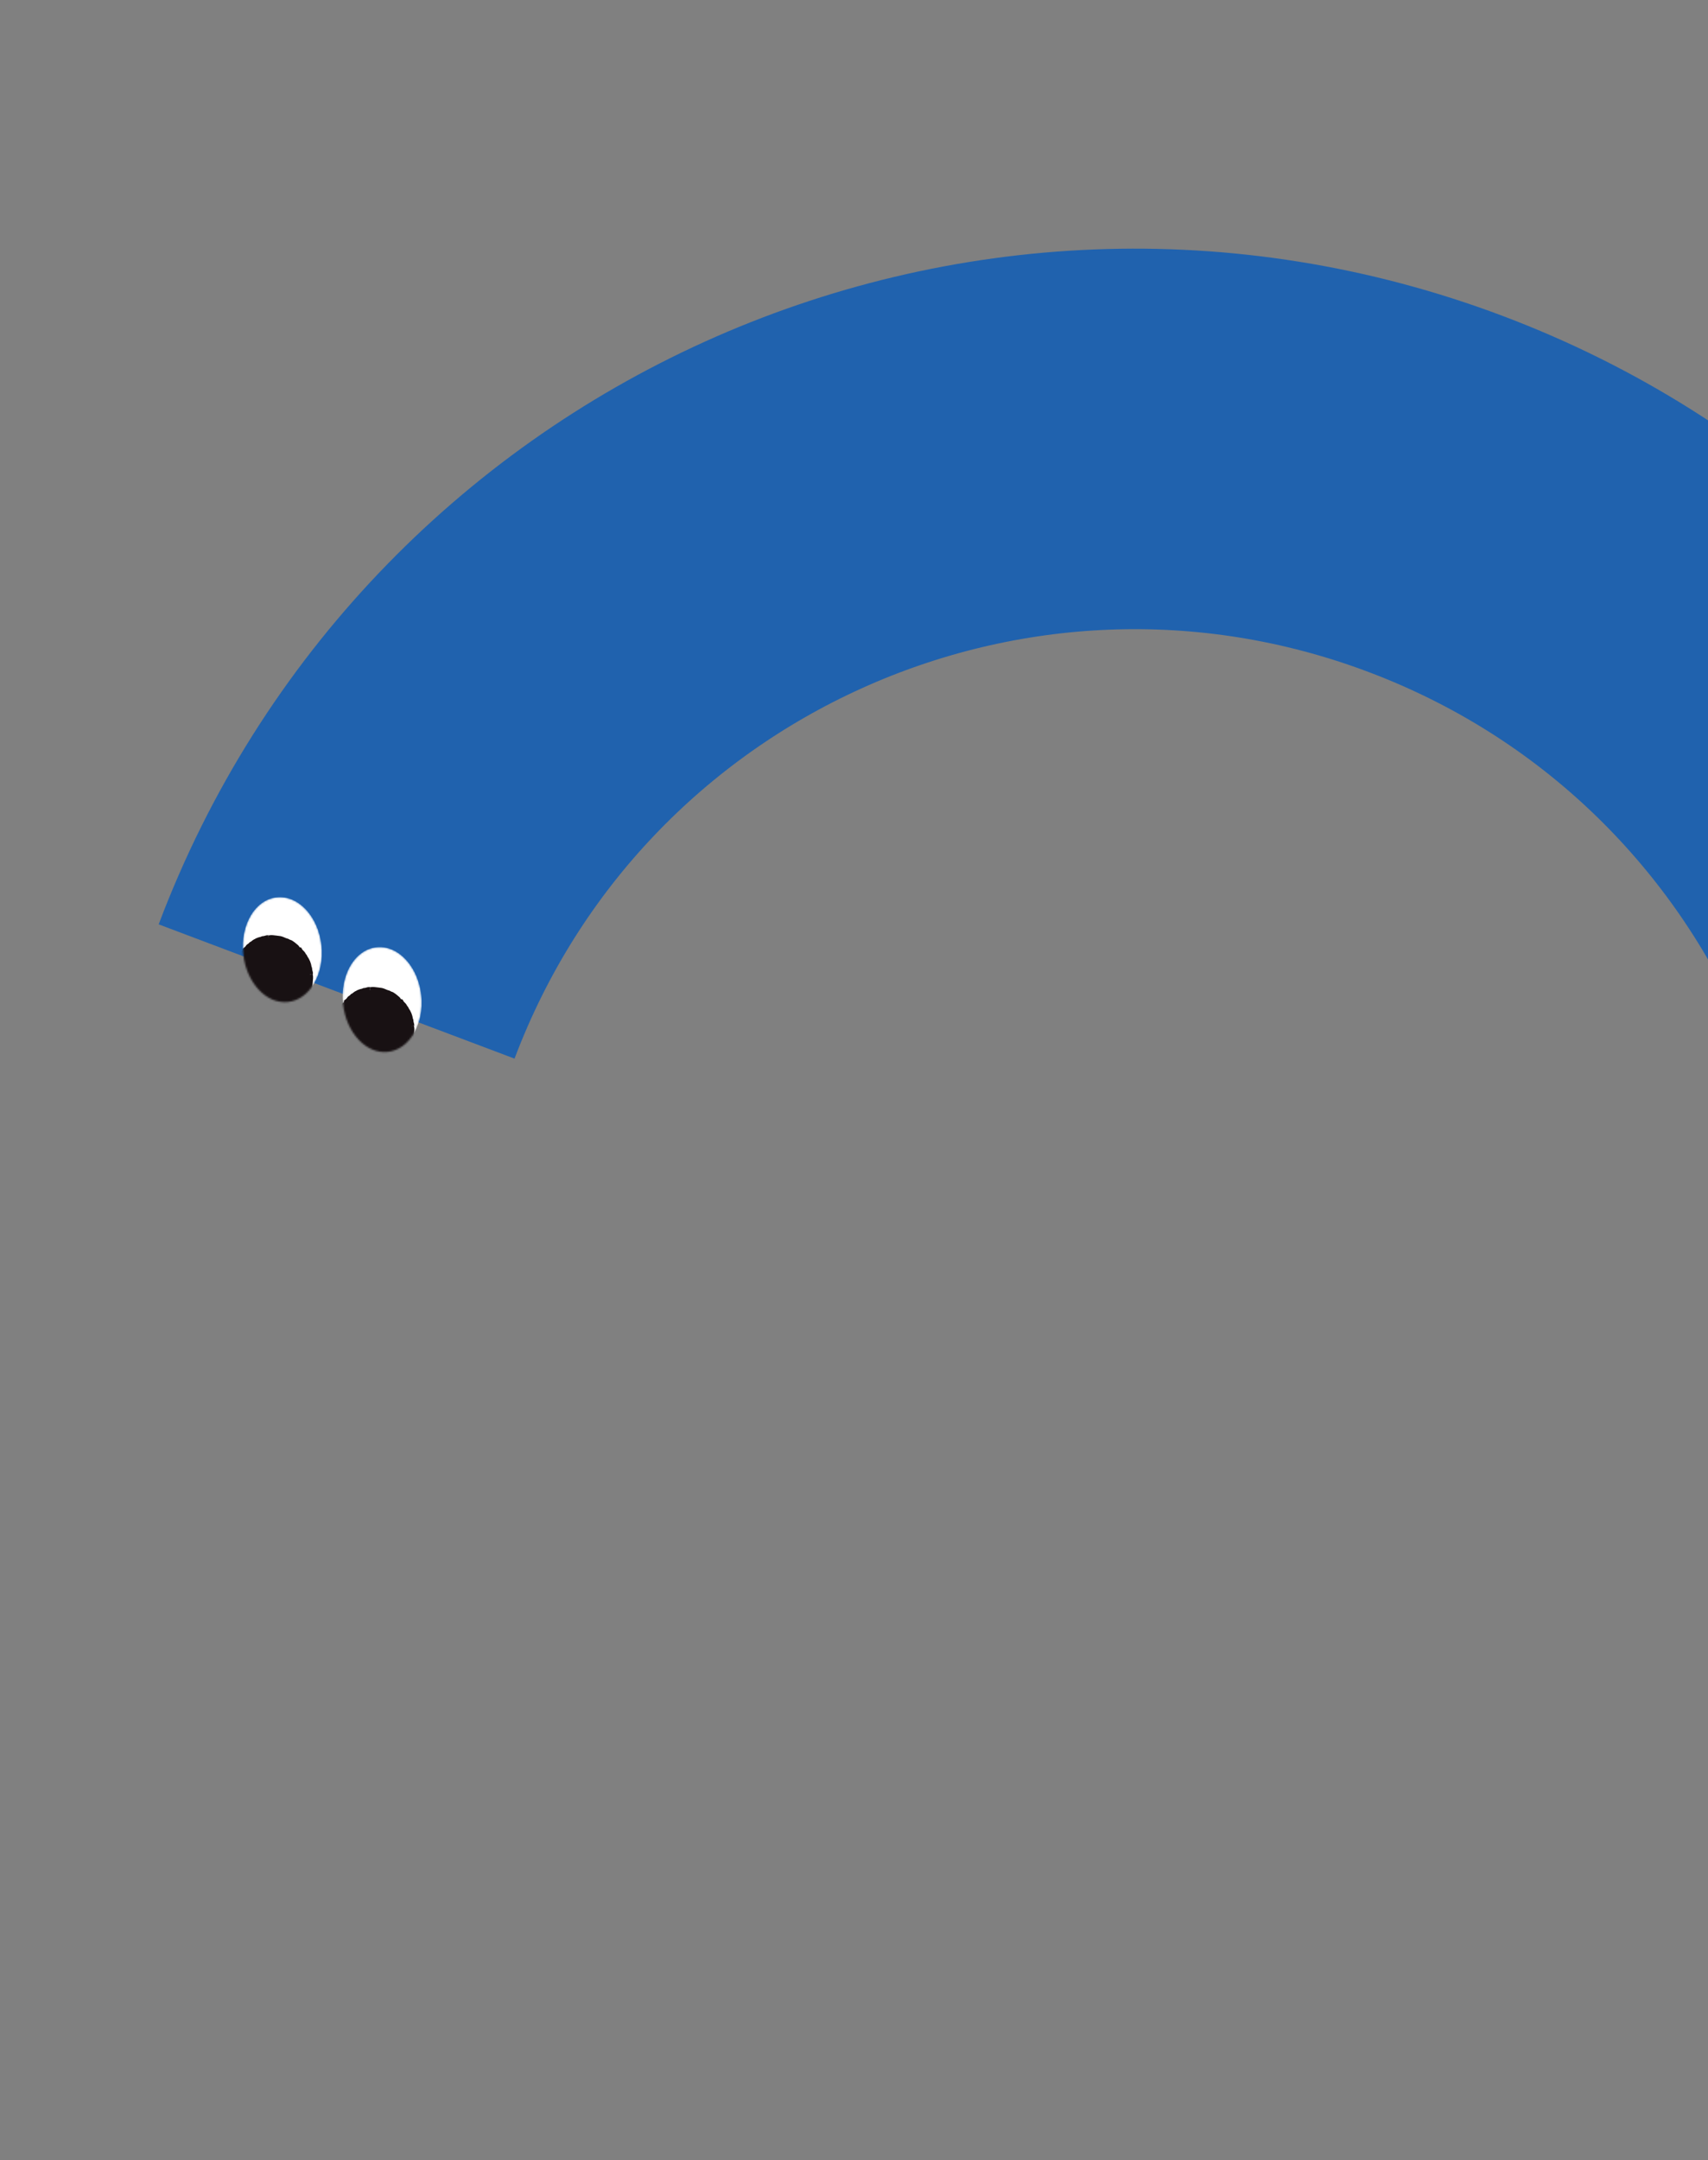 <svg xmlns="http://www.w3.org/2000/svg" width="988" height="1249" viewBox="0 0 988 1249" fill="none"><rect x="0" y="0" width="988" height="1249" fill="#808080" stroke="none"/><path d="M194.707 573.244C290.868 318.24 575.544 189.472 830.548 285.633C1085.55 381.794 1214.32 666.469 1118.16 921.473" stroke="#2062AE" stroke-width="220"></path><mask id="mask0_120_2228" style="mask-type:alpha" maskUnits="userSpaceOnUse" x="140" y="518" width="47" height="62"><path d="M166.565 579.295C154.064 580.636 142.479 568.175 140.688 551.467C138.897 534.758 147.579 520.125 160.081 518.787C172.582 517.446 184.167 529.906 185.958 546.618C187.749 563.323 179.067 577.957 166.565 579.295Z" fill="white"></path></mask><g mask="url(#mask0_120_2228)"><path d="M166.565 579.295C154.064 580.636 142.479 568.175 140.688 551.467C138.897 534.758 147.579 520.125 160.081 518.787C172.582 517.446 184.167 529.906 185.958 546.618C187.749 563.323 179.067 577.957 166.565 579.295Z" fill="white"></path><path d="M160.331 588.744C148.474 590.015 137.749 580.672 136.379 567.878C135.008 555.083 143.509 543.681 155.363 542.41C167.22 541.139 177.945 550.482 179.315 563.277C180.686 576.071 172.185 587.473 160.331 588.744Z" fill="#181113"></path><path d="M157.828 587.218C157.251 587.147 156.678 587.094 156.106 587.035C155.921 586.996 155.729 586.999 155.543 586.955C155.204 586.876 154.821 586.913 154.552 586.622C154.436 586.624 154.326 586.609 154.217 586.579C154.109 586.543 154.006 586.497 153.9 586.454C153.689 586.368 153.474 586.295 153.224 586.323C152.944 586.354 152.634 586.209 152.379 586.069C151.979 585.796 151.562 585.608 151.097 585.542C150.908 585.514 150.729 585.471 150.55 585.416C150.379 585.348 150.216 585.26 150.054 585.172C149.731 584.992 149.42 584.792 149.105 584.608C148.127 583.957 147.148 583.342 146.15 582.704C145.983 582.604 145.802 582.519 145.65 582.402C145.301 582.107 144.984 581.773 144.651 581.46L144.159 580.981C143.999 580.819 143.862 580.631 143.712 580.458C143.436 580.123 142.993 579.906 142.88 579.438C142.502 579.203 142.407 578.677 141.907 578.556C141.531 578.456 141.339 578.167 141.307 577.826C141.298 577.598 141.2 577.455 141.088 577.294C140.884 577.001 140.586 576.79 140.403 576.46C140.227 576.171 139.9 575.949 139.627 575.706C139.471 575.57 139.384 575.454 139.571 575.283C139.768 575.107 139.76 574.94 139.637 574.744C139.548 574.603 139.479 574.44 139.451 574.276C139.395 573.955 139.318 573.674 138.993 573.516C138.845 573.441 138.806 573.325 138.818 573.163C138.86 572.6 138.694 572.09 138.419 571.635C138.094 571.148 137.893 570.625 137.788 570.061C137.762 569.863 138.066 569.758 137.986 569.578C137.845 569.263 137.95 569.02 137.88 568.695C137.834 568.467 137.961 567.926 137.854 567.718L134.677 568.058C134.653 569.532 134.943 569.472 135.108 570.609C135.239 571.184 135.077 571.716 135.48 572.216C135.524 572.272 135.572 572.601 135.613 572.938C135.671 573.271 135.745 573.605 135.767 573.681C135.952 574.213 136.12 574.751 136.299 575.287C136.507 575.809 136.753 576.321 137.024 576.82C137.386 577.536 137.977 578.111 138.206 578.911C138.23 578.996 138.306 579.081 138.379 579.132C138.547 579.25 138.656 579.4 138.749 579.562C138.853 579.718 138.938 579.888 139.037 580.054C139.261 580.438 139.514 580.836 139.838 581.129C140.108 581.389 140.38 581.629 140.612 581.902C140.843 582.174 141.037 582.478 141.193 582.825C141.344 583.16 141.579 583.417 142.002 583.401C142.277 583.396 142.463 583.547 142.595 583.807C142.704 584.027 142.86 584.236 143.032 584.414L143.371 584.757L143.738 585.067L144.48 585.68C144.73 585.881 144.97 586.097 145.228 586.291L146.013 586.85C146.517 587.207 147.003 587.564 147.62 587.708C148.239 587.866 148.72 588.35 149.369 588.488C149.955 588.591 150.512 588.865 151.066 589.105C151.593 589.326 152.122 589.565 152.675 589.729C152.917 589.794 153.158 589.857 153.4 589.912C153.645 589.962 153.894 589.979 154.142 590.013C154.637 590.073 155.132 590.131 155.621 590.208C156.389 590.286 157.157 590.4 157.933 590.47C158.575 590.493 159.234 590.54 159.866 590.365C159.983 590.333 160.141 590.308 160.241 590.355C160.328 590.395 160.416 590.426 160.506 590.45L160.164 587.246C159.683 587.247 159.202 587.267 158.724 587.289C158.422 587.299 158.122 587.268 157.822 587.216" fill="#181113"></path><path d="M137.863 565.333C137.92 564.746 137.964 564.159 138.004 563.575C138.01 563.384 137.994 563.187 138.035 562.999C138.103 562.65 138.051 562.266 138.335 561.978C138.322 561.744 138.39 561.523 138.443 561.299C138.503 561.077 138.577 560.855 138.534 560.605C138.491 560.325 138.622 560.004 138.75 559.736C138.859 559.521 138.924 559.295 139.002 559.076C139.08 558.853 139.13 558.63 139.153 558.393C139.188 558.013 139.287 557.652 139.41 557.299C139.546 556.953 139.744 556.63 139.907 556.298C140.038 556.033 140.167 555.768 140.289 555.501C140.41 555.231 140.573 554.985 140.702 554.723C140.838 554.464 140.966 554.199 141.088 553.929L141.268 553.523L141.473 553.132C141.559 552.96 141.631 552.773 141.738 552.613C142.214 551.827 142.835 551.151 143.421 550.451C143.708 550.125 143.906 549.694 144.364 549.541C144.554 549.139 145.02 548.944 145.115 548.468C145.181 548.091 145.458 547.886 145.793 547.822C146.01 547.781 146.136 547.66 146.275 547.526C146.546 547.3 146.739 547.003 147.053 546.798C147.335 546.62 147.509 546.249 147.716 545.94C147.841 545.78 147.951 545.687 148.135 545.866C148.327 546.051 148.49 546.034 148.679 545.903C148.813 545.809 148.971 545.732 149.131 545.698C149.451 545.633 149.693 545.477 149.839 545.173C149.905 545.023 150.021 544.982 150.181 544.987C150.744 545.012 151.243 544.832 151.669 544.513C152.136 544.183 152.651 543.97 153.207 543.854C153.399 543.812 153.509 544.108 153.685 544.028C153.995 543.888 154.236 543.987 154.556 543.919C154.78 543.871 155.311 543.996 155.516 543.886L155.176 540.71C153.682 540.707 153.737 540.97 152.593 541.185C152.015 541.333 151.468 541.186 150.97 541.601C150.918 541.653 150.576 541.685 150.25 541.782C149.918 541.865 149.579 541.945 149.501 541.974L148.698 542.277L148.295 542.427L147.911 542.614C147.397 542.867 146.888 543.133 146.401 543.436C145.734 543.902 145.189 544.522 144.395 544.805C144.308 544.833 144.239 544.931 144.194 545.009C144.005 545.379 143.667 545.552 143.34 545.772C142.974 546.029 142.572 546.292 142.342 546.679C141.935 547.33 141.426 547.806 140.791 548.214C140.489 548.414 140.277 548.693 140.324 549.099C140.355 549.37 140.221 549.565 139.968 549.717C139.751 549.841 139.565 550.026 139.423 550.229C139.047 550.746 138.678 551.27 138.313 551.797C137.993 552.35 137.669 552.904 137.332 553.45C137.16 553.707 137.033 553.981 136.926 554.264C136.815 554.544 136.727 554.832 136.667 555.137C136.608 555.448 136.47 555.73 136.334 556.02C136.223 556.319 136.11 556.621 136.075 556.946C136.043 557.237 135.968 557.526 135.873 557.81C135.776 558.093 135.666 558.379 135.6 558.67C135.457 559.217 135.212 559.744 135.088 560.3C135.026 560.54 135.001 560.784 134.979 561.03L134.917 561.765C134.884 562.255 134.822 562.745 134.797 563.234C134.771 563.996 134.651 564.753 134.608 565.521C134.626 566.153 134.559 566.803 134.747 567.424C134.782 567.54 134.807 567.695 134.759 567.793C134.719 567.879 134.688 567.964 134.663 568.052L137.867 567.71C137.861 567.22 137.835 566.734 137.814 566.246C137.806 565.938 137.832 565.633 137.859 565.328" fill="#181113"></path><path d="M157.868 543.935C158.445 544.006 159.019 544.059 159.591 544.119C159.775 544.157 159.968 544.154 160.154 544.199C160.492 544.277 160.876 544.241 161.144 544.532C161.26 544.53 161.37 544.544 161.48 544.574C161.587 544.611 161.691 544.657 161.796 544.7C162.008 544.786 162.223 544.859 162.472 544.83C162.752 544.8 163.063 544.945 163.317 545.084C163.718 545.358 164.134 545.546 164.6 545.612C164.789 545.64 164.968 545.682 165.146 545.737C165.318 545.805 165.48 545.894 165.643 545.982C165.966 546.162 166.277 546.362 166.591 546.546C167.57 547.197 168.548 547.811 169.546 548.45C169.714 548.549 169.895 548.634 170.047 548.752C170.396 549.047 170.712 549.381 171.046 549.694L171.537 550.173C171.698 550.335 171.835 550.522 171.985 550.696C172.261 551.031 172.704 551.248 172.816 551.716C173.195 551.953 173.29 552.477 173.789 552.598C174.166 552.698 174.36 552.986 174.389 553.328C174.399 553.556 174.497 553.698 174.608 553.86C174.813 554.152 175.107 554.365 175.294 554.694C175.47 554.982 175.797 555.204 176.07 555.448C176.225 555.583 176.313 555.7 176.125 555.868C175.928 556.043 175.936 556.211 176.059 556.407C176.148 556.548 176.217 556.711 176.245 556.874C176.301 557.196 176.378 557.477 176.703 557.635C176.851 557.71 176.89 557.826 176.878 557.988C176.836 558.55 177.002 559.061 177.277 559.516C177.602 560.002 177.803 560.522 177.905 561.09C177.931 561.288 177.627 561.394 177.707 561.573C177.848 561.889 177.744 562.131 177.813 562.459C177.859 562.687 177.733 563.228 177.84 563.436L181.016 563.096C181.041 561.622 180.751 561.682 180.586 560.545C180.455 559.97 180.616 559.439 180.213 558.936C180.169 558.879 180.121 558.55 180.08 558.213C180.022 557.88 179.948 557.546 179.926 557.47C179.741 556.938 179.573 556.4 179.394 555.864C179.186 555.342 178.94 554.83 178.666 554.332C178.305 553.616 177.713 553.038 177.485 552.241C177.46 552.156 177.384 552.071 177.311 552.019C177.143 551.902 177.034 551.752 176.941 551.59C176.837 551.433 176.753 551.264 176.656 551.097C176.432 550.713 176.179 550.315 175.855 550.022C175.585 549.763 175.313 549.522 175.082 549.25C174.85 548.977 174.656 548.674 174.5 548.327C174.349 547.991 174.114 547.734 173.691 547.75C173.416 547.755 173.23 547.604 173.098 547.345C172.989 547.124 172.833 546.915 172.661 546.737L172.322 546.394L171.955 546.084L171.213 545.472C170.963 545.27 170.723 545.054 170.465 544.86L169.68 544.301C169.176 543.944 168.69 543.587 168.073 543.444C167.454 543.285 166.976 542.798 166.324 542.663C165.738 542.56 165.181 542.286 164.627 542.046C164.1 541.825 163.571 541.586 163.018 541.422C162.776 541.357 162.536 541.295 162.293 541.239C162.048 541.19 161.799 541.172 161.551 541.138C161.056 541.078 160.561 541.02 160.072 540.943C159.307 540.865 158.536 540.751 157.76 540.681C157.117 540.656 156.459 540.611 155.827 540.786C155.711 540.822 155.552 540.843 155.452 540.796C155.365 540.756 155.277 540.726 155.187 540.702L155.529 543.906C156.01 543.904 156.488 543.885 156.969 543.862C157.272 543.856 157.571 543.883 157.871 543.935" fill="#181113"></path><path d="M177.83 565.818C177.773 566.405 177.729 566.993 177.686 567.577C177.68 567.768 177.696 567.964 177.655 568.153C177.587 568.502 177.639 568.885 177.355 569.174C177.368 569.408 177.3 569.629 177.247 569.853C177.187 570.075 177.113 570.296 177.156 570.546C177.199 570.827 177.068 571.148 176.94 571.416C176.831 571.631 176.766 571.857 176.688 572.076C176.61 572.298 176.557 572.522 176.537 572.759C176.502 573.139 176.403 573.5 176.277 573.853C176.141 574.199 175.943 574.522 175.783 574.854C175.652 575.119 175.523 575.384 175.402 575.654C175.283 575.923 175.121 576.169 174.989 576.431C174.853 576.691 174.724 576.956 174.603 577.226L174.422 577.632L174.218 578.023C174.132 578.198 174.059 578.382 173.952 578.542C173.476 579.328 172.855 580.004 172.269 580.704C171.982 581.027 171.785 581.461 171.33 581.614C171.139 582.015 170.673 582.21 170.579 582.687C170.513 583.063 170.236 583.268 169.9 583.333C169.684 583.374 169.557 583.494 169.418 583.629C169.148 583.854 168.954 584.151 168.641 584.357C168.359 584.535 168.184 584.906 167.978 585.215C167.852 585.375 167.743 585.467 167.558 585.288C167.366 585.104 167.203 585.12 167.015 585.251C166.881 585.345 166.723 585.422 166.563 585.456C166.243 585.521 166 585.677 165.854 585.982C165.788 586.131 165.673 586.173 165.512 586.167C164.95 586.143 164.45 586.322 164.025 586.642C163.558 586.972 163.043 587.184 162.487 587.3C162.295 587.343 162.181 587.047 162.008 587.126C161.698 587.266 161.457 587.167 161.138 587.235C160.913 587.284 160.382 587.159 160.177 587.268L160.518 590.445C162.012 590.447 161.957 590.184 163.1 589.969C163.679 589.822 164.226 589.968 164.724 589.553C164.776 589.501 165.117 589.469 165.444 589.372C165.776 589.29 166.114 589.209 166.192 589.18L166.995 588.877L167.398 588.727L167.783 588.54C168.297 588.288 168.805 588.021 169.292 587.718C169.959 587.252 170.504 586.632 171.298 586.349C171.386 586.322 171.454 586.224 171.499 586.145C171.689 585.775 172.027 585.602 172.353 585.383C172.72 585.125 173.121 584.862 173.351 584.475C173.759 583.824 174.268 583.349 174.902 582.94C175.204 582.74 175.416 582.461 175.37 582.055C175.338 581.784 175.473 581.589 175.725 581.438C175.943 581.314 176.128 581.128 176.271 580.925C176.647 580.408 177.015 579.884 177.38 579.357C177.701 578.804 178.024 578.251 178.361 577.704C178.534 577.447 178.661 577.173 178.768 576.891C178.879 576.611 178.966 576.322 179.026 576.017C179.086 575.706 179.223 575.424 179.36 575.134C179.47 574.835 179.583 574.533 179.618 574.208C179.65 573.917 179.725 573.628 179.82 573.345C179.918 573.061 180.027 572.775 180.093 572.484C180.237 571.938 180.482 571.41 180.606 570.855C180.668 570.614 180.693 570.37 180.714 570.124L180.776 569.389C180.81 568.899 180.872 568.41 180.897 567.92C180.923 567.158 181.042 566.398 181.086 565.633C181.067 565.001 181.135 564.351 180.947 563.731C180.911 563.614 180.887 563.459 180.934 563.362C180.974 563.275 181.006 563.19 181.03 563.103L177.826 563.445C177.832 563.935 177.859 564.421 177.883 564.907C177.89 565.216 177.867 565.52 177.838 565.826" fill="#181113"></path></g><mask id="mask1_120_2228" style="mask-type:alpha" maskUnits="userSpaceOnUse" x="198" y="547" width="46" height="62"><path d="M224.291 608.155C211.789 609.496 200.204 597.036 198.414 580.327C196.623 563.619 205.304 548.985 217.806 547.647C230.308 546.306 241.892 558.766 243.684 575.478C245.474 592.183 236.793 606.817 224.291 608.155Z" fill="white"></path></mask><g mask="url(#mask1_120_2228)"><path d="M224.291 608.155C211.789 609.496 200.204 597.036 198.414 580.327C196.623 563.619 205.304 548.985 217.806 547.647C230.308 546.306 241.892 558.766 243.684 575.478C245.474 592.183 236.793 606.817 224.291 608.155Z" fill="white"></path><path d="M218.931 618.716C207.073 619.987 196.349 610.643 194.978 597.849C193.608 585.055 202.109 573.652 213.963 572.382C225.82 571.11 236.544 580.454 237.915 593.248C239.286 606.042 230.785 617.445 218.931 618.716Z" fill="#181113"></path><path d="M216.427 617.19C215.85 617.119 215.276 617.066 214.705 617.006C214.52 616.968 214.327 616.971 214.142 616.927C213.803 616.848 213.42 616.884 213.151 616.593C213.035 616.595 212.925 616.581 212.815 616.551C212.708 616.514 212.605 616.468 212.499 616.425C212.288 616.339 212.072 616.267 211.823 616.295C211.543 616.325 211.232 616.18 210.978 616.041C210.577 615.767 210.161 615.579 209.696 615.513C209.507 615.485 209.327 615.443 209.149 615.388C208.978 615.32 208.815 615.232 208.652 615.143C208.33 614.964 208.019 614.763 207.704 614.579C206.725 613.928 205.747 613.314 204.749 612.675C204.581 612.576 204.401 612.491 204.248 612.373C203.899 612.078 203.583 611.744 203.249 611.431L202.758 610.953C202.597 610.79 202.46 610.603 202.311 610.43C202.034 610.094 201.591 609.877 201.479 609.409C201.1 609.175 201.005 608.648 200.506 608.527C200.129 608.427 199.938 608.139 199.906 607.798C199.897 607.569 199.798 607.427 199.687 607.265C199.483 606.973 199.185 606.761 199.001 606.431C198.825 606.143 198.498 605.921 198.226 605.677C198.07 605.542 197.982 605.425 198.17 605.254C198.366 605.079 198.359 604.912 198.235 604.715C198.146 604.574 198.078 604.412 198.049 604.248C197.993 603.926 197.917 603.645 197.591 603.487C197.443 603.412 197.405 603.296 197.416 603.135C197.459 602.572 197.293 602.061 197.017 601.606C196.693 601.12 196.491 600.597 196.386 600.032C196.361 599.834 196.665 599.729 196.584 599.55C196.443 599.234 196.548 598.992 196.479 598.666C196.433 598.438 196.559 597.898 196.453 597.689L193.276 598.03C193.251 599.503 193.541 599.444 193.706 600.58C193.837 601.156 193.676 601.687 194.079 602.187C194.123 602.244 194.171 602.573 194.211 602.909C194.27 603.243 194.343 603.576 194.366 603.652C194.551 604.184 194.718 604.723 194.898 605.259C195.106 605.781 195.352 606.293 195.623 606.791C195.984 607.507 196.575 608.082 196.804 608.883C196.828 608.967 196.904 609.052 196.978 609.104C197.146 609.222 197.255 609.371 197.347 609.533C197.451 609.69 197.536 609.859 197.636 610.026C197.859 610.41 198.113 610.807 198.437 611.1C198.706 611.36 198.979 611.601 199.21 611.873C199.442 612.146 199.636 612.449 199.792 612.796C199.942 613.132 200.177 613.388 200.601 613.372C200.876 613.367 201.062 613.519 201.193 613.778C201.302 613.998 201.458 614.207 201.631 614.386L201.97 614.728L202.337 615.038L203.079 615.651C203.329 615.853 203.569 616.069 203.827 616.263L204.612 616.822C205.116 617.179 205.601 617.535 206.218 617.679C206.838 617.838 207.318 618.321 207.968 618.459C208.554 618.562 209.111 618.836 209.665 619.077C210.191 619.298 210.721 619.537 211.274 619.701C211.515 619.766 211.756 619.828 211.999 619.884C212.244 619.933 212.492 619.951 212.74 619.984C213.236 620.045 213.73 620.103 214.219 620.18C214.987 620.257 215.756 620.371 216.532 620.441C217.174 620.464 217.832 620.512 218.464 620.337C218.581 620.304 218.74 620.279 218.84 620.326C218.927 620.366 219.015 620.397 219.105 620.421L218.763 617.217C218.281 617.218 217.8 617.238 217.323 617.26C217.021 617.27 216.721 617.24 216.42 617.188" fill="#181113"></path><path d="M196.463 595.304C196.519 594.718 196.564 594.13 196.603 593.547C196.61 593.355 196.594 593.159 196.634 592.971C196.702 592.621 196.651 592.238 196.934 591.949C196.921 591.715 196.99 591.494 197.043 591.271C197.102 591.048 197.177 590.827 197.133 590.577C197.09 590.296 197.221 589.976 197.349 589.708C197.459 589.492 197.524 589.266 197.602 589.047C197.68 588.825 197.73 588.601 197.753 588.364C197.787 587.984 197.887 587.623 198.009 587.27C198.145 586.925 198.343 586.602 198.506 586.269C198.638 586.004 198.766 585.739 198.888 585.473C199.01 585.203 199.173 584.957 199.302 584.695C199.437 584.435 199.566 584.17 199.687 583.9L199.868 583.495L200.072 583.103C200.159 582.932 200.231 582.744 200.338 582.584C200.814 581.799 201.435 581.123 202.021 580.422C202.308 580.096 202.505 579.666 202.963 579.512C203.154 579.111 203.62 578.916 203.714 578.439C203.78 578.063 204.058 577.858 204.393 577.793C204.61 577.752 204.736 577.632 204.875 577.497C205.145 577.272 205.339 576.974 205.653 576.769C205.934 576.591 206.109 576.22 206.315 575.911C206.441 575.751 206.55 575.658 206.735 575.838C206.927 576.022 207.09 576.006 207.278 575.875C207.412 575.781 207.571 575.704 207.73 575.67C208.05 575.605 208.293 575.449 208.439 575.144C208.505 574.995 208.62 574.953 208.781 574.959C209.343 574.983 209.843 574.804 210.268 574.484C210.735 574.154 211.25 573.941 211.807 573.826C211.998 573.783 212.109 574.08 212.285 574C212.595 573.86 212.836 573.959 213.155 573.891C213.38 573.842 213.911 573.967 214.116 573.858L213.775 570.681C212.281 570.678 212.336 570.942 211.193 571.157C210.614 571.304 210.067 571.157 209.569 571.572C209.517 571.625 209.176 571.657 208.85 571.753C208.517 571.836 208.179 571.917 208.101 571.946L207.298 572.249L206.895 572.399L206.51 572.586C205.996 572.838 205.488 573.105 205.001 573.408C204.334 573.874 203.789 574.494 202.995 574.777C202.907 574.804 202.839 574.902 202.794 574.98C202.604 575.351 202.266 575.523 201.94 575.743C201.574 576 201.172 576.264 200.942 576.651C200.534 577.302 200.025 577.777 199.391 578.185C199.089 578.385 198.877 578.665 198.923 579.071C198.955 579.341 198.82 579.537 198.568 579.688C198.35 579.812 198.165 579.998 198.022 580.201C197.646 580.717 197.278 581.242 196.913 581.769C196.593 582.322 196.269 582.875 195.932 583.422C195.759 583.679 195.632 583.953 195.525 584.235C195.415 584.515 195.327 584.804 195.267 585.109C195.208 585.419 195.07 585.701 194.933 585.992C194.823 586.29 194.71 586.592 194.675 586.917C194.643 587.208 194.568 587.498 194.473 587.781C194.375 588.065 194.266 588.351 194.2 588.642C194.056 589.188 193.811 589.716 193.687 590.271C193.625 590.512 193.6 590.756 193.579 591.002L193.517 591.736C193.483 592.227 193.421 592.716 193.396 593.205C193.37 593.968 193.251 594.725 193.207 595.493C193.226 596.125 193.158 596.774 193.346 597.395C193.382 597.511 193.406 597.667 193.359 597.764C193.319 597.851 193.288 597.936 193.263 598.023L196.467 597.681C196.461 597.191 196.434 596.705 196.414 596.218C196.406 595.909 196.432 595.604 196.458 595.299" fill="#181113"></path><path d="M216.468 573.907C217.045 573.978 217.618 574.031 218.19 574.091C218.375 574.129 218.567 574.126 218.753 574.17C219.092 574.249 219.475 574.213 219.744 574.503C219.86 574.501 219.97 574.516 220.079 574.546C220.187 574.582 220.29 574.629 220.396 574.671C220.607 574.757 220.822 574.83 221.072 574.802C221.352 574.771 221.663 574.916 221.917 575.056C222.318 575.329 222.734 575.517 223.199 575.583C223.388 575.612 223.567 575.654 223.746 575.709C223.917 575.777 224.08 575.865 224.242 575.953C224.565 576.133 224.876 576.333 225.191 576.518C226.169 577.169 227.148 577.783 228.146 578.421C228.314 578.521 228.494 578.606 228.647 578.723C228.996 579.018 229.312 579.353 229.645 579.665L230.137 580.144C230.297 580.306 230.434 580.494 230.584 580.667C230.861 581.002 231.303 581.219 231.416 581.687C231.795 581.925 231.889 582.448 232.389 582.569C232.765 582.669 232.96 582.957 232.989 583.299C232.998 583.527 233.097 583.67 233.208 583.831C233.412 584.124 233.707 584.336 233.893 584.666C234.069 584.954 234.397 585.176 234.669 585.419C234.825 585.555 234.913 585.671 234.724 585.839C234.528 586.015 234.536 586.182 234.659 586.378C234.748 586.519 234.816 586.682 234.845 586.846C234.901 587.167 234.978 587.448 235.303 587.606C235.451 587.682 235.49 587.798 235.478 587.959C235.435 588.522 235.601 589.033 235.877 589.488C236.201 589.974 236.403 590.494 236.505 591.062C236.53 591.26 236.227 591.365 236.307 591.544C236.448 591.86 236.343 592.102 236.413 592.431C236.459 592.659 236.332 593.199 236.439 593.408L239.616 593.067C239.641 591.594 239.35 591.654 239.186 590.517C239.054 589.942 239.216 589.41 238.812 588.907C238.769 588.85 238.72 588.521 238.68 588.185C238.622 587.852 238.548 587.518 238.526 587.442C238.341 586.91 238.173 586.372 237.993 585.836C237.786 585.314 237.54 584.801 237.265 584.303C236.904 583.587 236.312 583.01 236.084 582.212C236.06 582.127 235.984 582.043 235.91 581.991C235.743 581.873 235.634 581.723 235.541 581.562C235.437 581.405 235.352 581.236 235.255 581.069C235.032 580.684 234.778 580.287 234.454 579.994C234.185 579.734 233.913 579.493 233.681 579.221C233.45 578.949 233.255 578.645 233.1 578.298C232.949 577.962 232.714 577.706 232.29 577.722C232.015 577.727 231.829 577.575 231.698 577.316C231.589 577.096 231.433 576.887 231.261 576.708L230.922 576.366L230.555 576.056L229.813 575.443C229.563 575.241 229.322 575.026 229.065 574.831L228.28 574.272C227.776 573.916 227.29 573.559 226.673 573.415C226.053 573.256 225.576 572.769 224.923 572.635C224.338 572.532 223.781 572.258 223.226 572.017C222.7 571.796 222.171 571.558 221.617 571.394C221.376 571.328 221.135 571.266 220.892 571.21C220.647 571.161 220.399 571.143 220.151 571.11C219.656 571.049 219.161 570.992 218.672 570.914C217.907 570.836 217.135 570.723 216.359 570.653C215.717 570.627 215.059 570.583 214.427 570.757C214.31 570.793 214.152 570.815 214.051 570.768C213.965 570.728 213.876 570.697 213.786 570.673L214.128 573.877C214.61 573.876 215.088 573.857 215.569 573.834C215.871 573.827 216.17 573.855 216.471 573.906" fill="#181113"></path><path d="M236.43 595.79C236.373 596.376 236.328 596.964 236.286 597.548C236.28 597.739 236.296 597.936 236.255 598.124C236.187 598.473 236.239 598.857 235.955 599.146C235.968 599.38 235.899 599.6 235.846 599.824C235.787 600.046 235.712 600.268 235.756 600.518C235.799 600.799 235.668 601.119 235.54 601.387C235.43 601.602 235.365 601.828 235.287 602.048C235.209 602.27 235.156 602.494 235.136 602.73C235.102 603.111 235.002 603.472 234.877 603.825C234.741 604.171 234.543 604.494 234.383 604.825C234.251 605.091 234.123 605.355 234.001 605.625C233.883 605.894 233.72 606.14 233.588 606.403C233.453 606.663 233.324 606.927 233.202 607.197L233.022 607.603L232.817 607.995C232.731 608.169 232.659 608.353 232.552 608.513C232.076 609.299 231.455 609.975 230.869 610.676C230.582 610.999 230.384 611.432 229.929 611.585C229.739 611.986 229.273 612.181 229.178 612.658C229.112 613.035 228.835 613.239 228.5 613.304C228.283 613.345 228.157 613.465 228.018 613.6C227.747 613.825 227.554 614.123 227.24 614.328C226.958 614.506 226.784 614.877 226.577 615.186C226.452 615.346 226.342 615.439 226.158 615.259C225.966 615.075 225.803 615.091 225.614 615.223C225.48 615.316 225.322 615.393 225.162 615.427C224.843 615.492 224.6 615.648 224.454 615.953C224.388 616.102 224.272 616.144 224.112 616.138C223.549 616.114 223.05 616.293 222.624 616.613C222.158 616.943 221.643 617.156 221.086 617.271C220.894 617.314 220.781 617.018 220.608 617.097C220.298 617.237 220.057 617.138 219.737 617.207C219.513 617.255 218.982 617.13 218.777 617.239L219.117 620.416C220.612 620.419 220.556 620.155 221.7 619.94C222.278 619.793 222.825 619.94 223.323 619.525C223.376 619.473 223.717 619.441 224.043 619.344C224.375 619.261 224.714 619.18 224.792 619.152L225.595 618.849L225.998 618.698L226.382 618.512C226.897 618.259 227.405 617.992 227.892 617.69C228.559 617.223 229.104 616.604 229.898 616.321C229.985 616.293 230.054 616.195 230.099 616.117C230.289 615.746 230.626 615.574 230.953 615.354C231.319 615.097 231.721 614.833 231.951 614.447C232.359 613.796 232.868 613.32 233.502 612.912C233.804 612.712 234.016 612.432 233.97 612.026C233.938 611.756 234.072 611.561 234.325 611.409C234.542 611.285 234.728 611.099 234.87 610.897C235.246 610.38 235.615 609.855 235.98 609.328C236.3 608.776 236.624 608.222 236.961 607.675C237.134 607.418 237.261 607.145 237.368 606.862C237.478 606.582 237.566 606.294 237.626 605.989C237.685 605.678 237.823 605.396 237.959 605.105C238.07 604.807 238.183 604.505 238.218 604.18C238.25 603.889 238.325 603.6 238.42 603.316C238.517 603.032 238.627 602.746 238.693 602.456C238.836 601.909 239.082 601.382 239.205 600.826C239.268 600.585 239.292 600.342 239.314 600.096L239.376 599.361C239.41 598.87 239.471 598.381 239.496 597.892C239.523 597.13 239.641 596.37 239.685 595.604C239.667 594.973 239.735 594.323 239.546 593.702C239.511 593.586 239.487 593.43 239.534 593.333C239.574 593.246 239.605 593.161 239.63 593.074L236.426 593.416C236.432 593.906 236.458 594.392 236.482 594.879C236.49 595.187 236.467 595.492 236.437 595.798" fill="#181113"></path></g></svg>